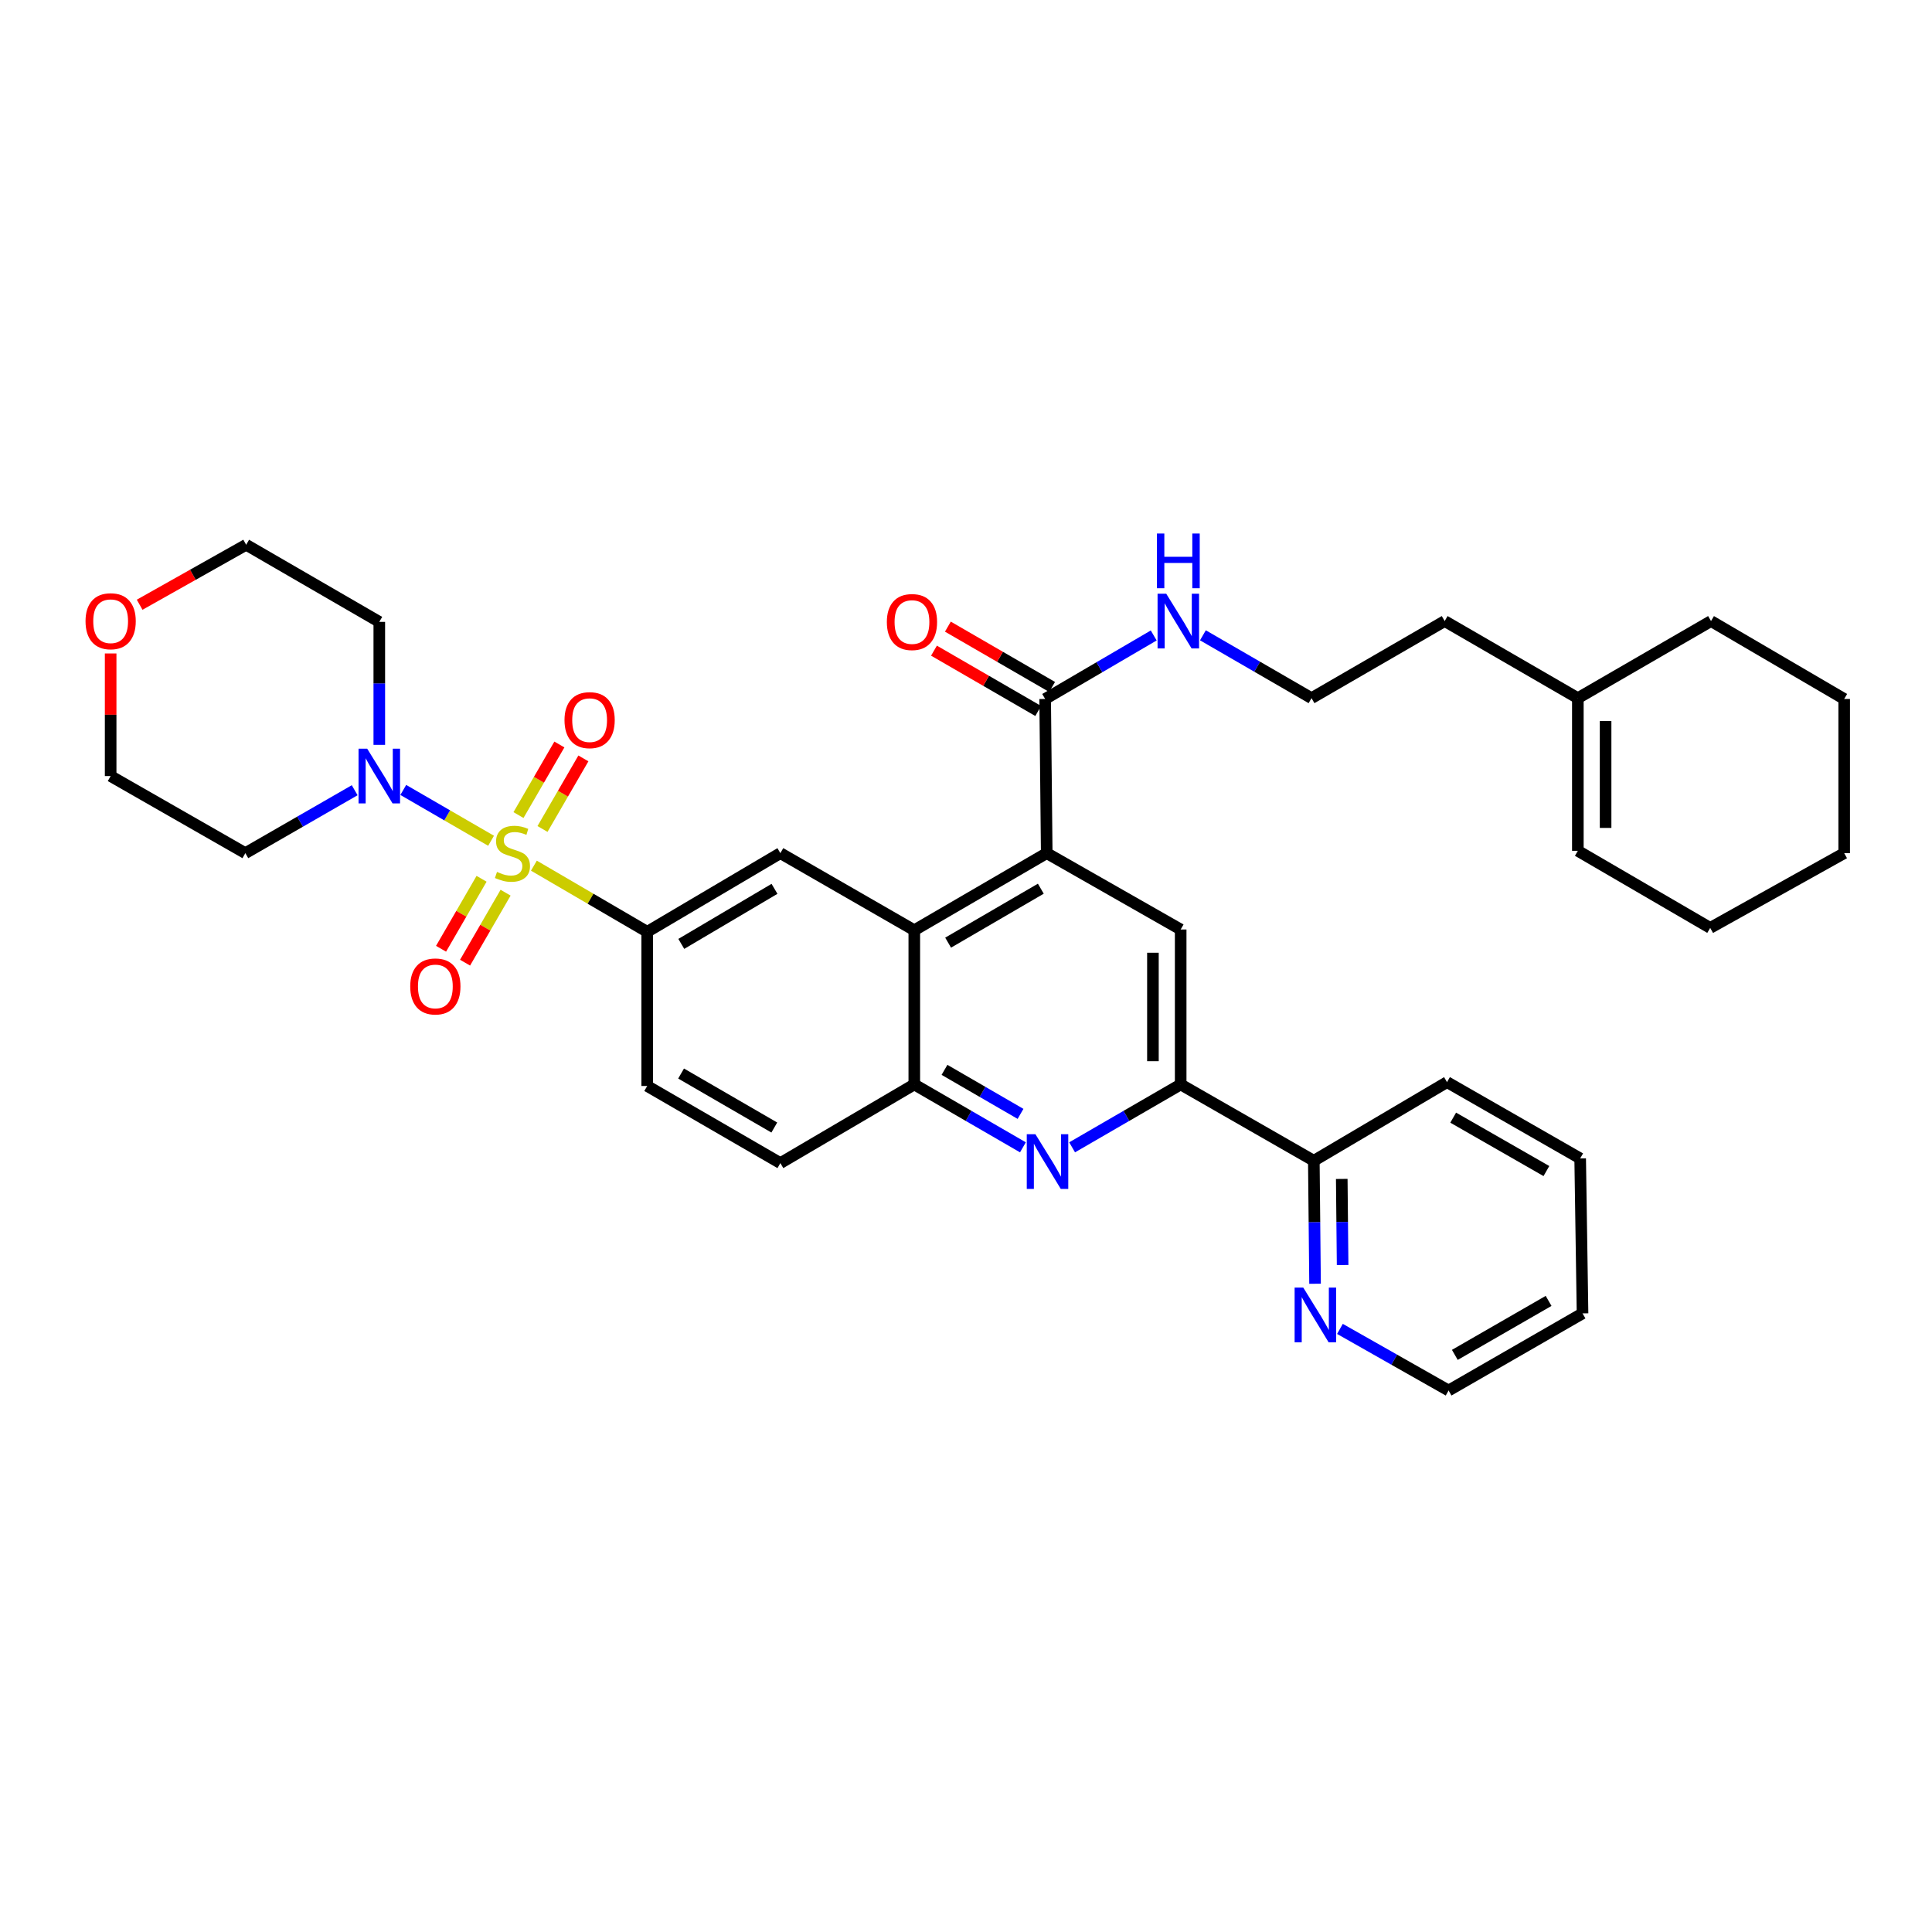 <?xml version='1.0' encoding='iso-8859-1'?>
<svg version='1.1' baseProfile='full'
              xmlns='http://www.w3.org/2000/svg'
                      xmlns:rdkit='http://www.rdkit.org/xml'
                      xmlns:xlink='http://www.w3.org/1999/xlink'
                  xml:space='preserve'
width='1000px' height='1000px' viewBox='0 0 1000 1000'>
<!-- END OF HEADER -->
<rect style='opacity:1.0;fill:#FFFFFF;stroke:none' width='1000' height='1000' x='0' y='0'> </rect>
<path class='bond-1' d='M 254.175,435.178 L 231.455,422.024' style='fill:none;fill-rule:evenodd;stroke:#CCCC00;stroke-width:6px;stroke-linecap:butt;stroke-linejoin:miter;stroke-opacity:1' />
<path class='bond-1' d='M 231.455,422.024 L 208.734,408.871' style='fill:none;fill-rule:evenodd;stroke:#0000FF;stroke-width:6px;stroke-linecap:butt;stroke-linejoin:miter;stroke-opacity:1' />
<path class='bond-3' d='M 276.345,448.066 L 305.669,465.183' style='fill:none;fill-rule:evenodd;stroke:#CCCC00;stroke-width:6px;stroke-linecap:butt;stroke-linejoin:miter;stroke-opacity:1' />
<path class='bond-3' d='M 305.669,465.183 L 334.992,482.301' style='fill:none;fill-rule:evenodd;stroke:#000000;stroke-width:6px;stroke-linecap:butt;stroke-linejoin:miter;stroke-opacity:1' />
<path class='bond-10' d='M 280.797,429.076 L 291.38,410.813' style='fill:none;fill-rule:evenodd;stroke:#CCCC00;stroke-width:6px;stroke-linecap:butt;stroke-linejoin:miter;stroke-opacity:1' />
<path class='bond-10' d='M 291.38,410.813 L 301.963,392.55' style='fill:none;fill-rule:evenodd;stroke:#FF0000;stroke-width:6px;stroke-linecap:butt;stroke-linejoin:miter;stroke-opacity:1' />
<path class='bond-10' d='M 268.369,421.874 L 278.952,403.611' style='fill:none;fill-rule:evenodd;stroke:#CCCC00;stroke-width:6px;stroke-linecap:butt;stroke-linejoin:miter;stroke-opacity:1' />
<path class='bond-10' d='M 278.952,403.611 L 289.535,385.348' style='fill:none;fill-rule:evenodd;stroke:#FF0000;stroke-width:6px;stroke-linecap:butt;stroke-linejoin:miter;stroke-opacity:1' />
<path class='bond-11' d='M 249.261,454.858 L 238.774,472.969' style='fill:none;fill-rule:evenodd;stroke:#CCCC00;stroke-width:6px;stroke-linecap:butt;stroke-linejoin:miter;stroke-opacity:1' />
<path class='bond-11' d='M 238.774,472.969 L 228.286,491.08' style='fill:none;fill-rule:evenodd;stroke:#FF0000;stroke-width:6px;stroke-linecap:butt;stroke-linejoin:miter;stroke-opacity:1' />
<path class='bond-11' d='M 261.692,462.057 L 251.204,480.167' style='fill:none;fill-rule:evenodd;stroke:#CCCC00;stroke-width:6px;stroke-linecap:butt;stroke-linejoin:miter;stroke-opacity:1' />
<path class='bond-11' d='M 251.204,480.167 L 240.717,498.278' style='fill:none;fill-rule:evenodd;stroke:#FF0000;stroke-width:6px;stroke-linecap:butt;stroke-linejoin:miter;stroke-opacity:1' />
<path class='bond-0' d='M 541.786,441.587 L 473.238,481.487' style='fill:none;fill-rule:evenodd;stroke:#000000;stroke-width:6px;stroke-linecap:butt;stroke-linejoin:miter;stroke-opacity:1' />
<path class='bond-0' d='M 538.73,459.986 L 490.746,487.916' style='fill:none;fill-rule:evenodd;stroke:#000000;stroke-width:6px;stroke-linecap:butt;stroke-linejoin:miter;stroke-opacity:1' />
<path class='bond-6' d='M 541.786,441.587 L 611.117,481.104' style='fill:none;fill-rule:evenodd;stroke:#000000;stroke-width:6px;stroke-linecap:butt;stroke-linejoin:miter;stroke-opacity:1' />
<path class='bond-9' d='M 541.786,441.587 L 540.972,361.786' style='fill:none;fill-rule:evenodd;stroke:#000000;stroke-width:6px;stroke-linecap:butt;stroke-linejoin:miter;stroke-opacity:1' />
<path class='bond-21' d='M 196.323,385.531 L 196.323,353.709' style='fill:none;fill-rule:evenodd;stroke:#0000FF;stroke-width:6px;stroke-linecap:butt;stroke-linejoin:miter;stroke-opacity:1' />
<path class='bond-21' d='M 196.323,353.709 L 196.323,321.886' style='fill:none;fill-rule:evenodd;stroke:#000000;stroke-width:6px;stroke-linecap:butt;stroke-linejoin:miter;stroke-opacity:1' />
<path class='bond-22' d='M 183.583,409.018 L 155.288,425.302' style='fill:none;fill-rule:evenodd;stroke:#0000FF;stroke-width:6px;stroke-linecap:butt;stroke-linejoin:miter;stroke-opacity:1' />
<path class='bond-22' d='M 155.288,425.302 L 126.992,441.587' style='fill:none;fill-rule:evenodd;stroke:#000000;stroke-width:6px;stroke-linecap:butt;stroke-linejoin:miter;stroke-opacity:1' />
<path class='bond-2' d='M 529.461,593.856 L 501.35,577.579' style='fill:none;fill-rule:evenodd;stroke:#0000FF;stroke-width:6px;stroke-linecap:butt;stroke-linejoin:miter;stroke-opacity:1' />
<path class='bond-2' d='M 501.35,577.579 L 473.238,561.303' style='fill:none;fill-rule:evenodd;stroke:#000000;stroke-width:6px;stroke-linecap:butt;stroke-linejoin:miter;stroke-opacity:1' />
<path class='bond-2' d='M 528.225,576.542 L 508.547,565.148' style='fill:none;fill-rule:evenodd;stroke:#0000FF;stroke-width:6px;stroke-linecap:butt;stroke-linejoin:miter;stroke-opacity:1' />
<path class='bond-2' d='M 508.547,565.148 L 488.869,553.755' style='fill:none;fill-rule:evenodd;stroke:#000000;stroke-width:6px;stroke-linecap:butt;stroke-linejoin:miter;stroke-opacity:1' />
<path class='bond-5' d='M 554.925,593.853 L 583.021,577.578' style='fill:none;fill-rule:evenodd;stroke:#0000FF;stroke-width:6px;stroke-linecap:butt;stroke-linejoin:miter;stroke-opacity:1' />
<path class='bond-5' d='M 583.021,577.578 L 611.117,561.303' style='fill:none;fill-rule:evenodd;stroke:#000000;stroke-width:6px;stroke-linecap:butt;stroke-linejoin:miter;stroke-opacity:1' />
<path class='bond-8' d='M 334.992,482.301 L 403.915,441.587' style='fill:none;fill-rule:evenodd;stroke:#000000;stroke-width:6px;stroke-linecap:butt;stroke-linejoin:miter;stroke-opacity:1' />
<path class='bond-8' d='M 352.636,488.561 L 400.882,460.061' style='fill:none;fill-rule:evenodd;stroke:#000000;stroke-width:6px;stroke-linecap:butt;stroke-linejoin:miter;stroke-opacity:1' />
<path class='bond-14' d='M 334.992,482.301 L 334.992,562.101' style='fill:none;fill-rule:evenodd;stroke:#000000;stroke-width:6px;stroke-linecap:butt;stroke-linejoin:miter;stroke-opacity:1' />
<path class='bond-4' d='M 473.238,481.487 L 403.915,441.587' style='fill:none;fill-rule:evenodd;stroke:#000000;stroke-width:6px;stroke-linecap:butt;stroke-linejoin:miter;stroke-opacity:1' />
<path class='bond-36' d='M 473.238,481.487 L 473.238,561.303' style='fill:none;fill-rule:evenodd;stroke:#000000;stroke-width:6px;stroke-linecap:butt;stroke-linejoin:miter;stroke-opacity:1' />
<path class='bond-12' d='M 611.117,561.303 L 680.032,600.804' style='fill:none;fill-rule:evenodd;stroke:#000000;stroke-width:6px;stroke-linecap:butt;stroke-linejoin:miter;stroke-opacity:1' />
<path class='bond-37' d='M 611.117,561.303 L 611.117,481.104' style='fill:none;fill-rule:evenodd;stroke:#000000;stroke-width:6px;stroke-linecap:butt;stroke-linejoin:miter;stroke-opacity:1' />
<path class='bond-37' d='M 596.753,549.273 L 596.753,493.134' style='fill:none;fill-rule:evenodd;stroke:#000000;stroke-width:6px;stroke-linecap:butt;stroke-linejoin:miter;stroke-opacity:1' />
<path class='bond-7' d='M 473.238,561.303 L 403.915,602.025' style='fill:none;fill-rule:evenodd;stroke:#000000;stroke-width:6px;stroke-linecap:butt;stroke-linejoin:miter;stroke-opacity:1' />
<path class='bond-16' d='M 544.57,355.57 L 517.596,339.959' style='fill:none;fill-rule:evenodd;stroke:#000000;stroke-width:6px;stroke-linecap:butt;stroke-linejoin:miter;stroke-opacity:1' />
<path class='bond-16' d='M 517.596,339.959 L 490.622,324.347' style='fill:none;fill-rule:evenodd;stroke:#FF0000;stroke-width:6px;stroke-linecap:butt;stroke-linejoin:miter;stroke-opacity:1' />
<path class='bond-16' d='M 537.375,368.002 L 510.401,352.391' style='fill:none;fill-rule:evenodd;stroke:#000000;stroke-width:6px;stroke-linecap:butt;stroke-linejoin:miter;stroke-opacity:1' />
<path class='bond-16' d='M 510.401,352.391 L 483.427,336.779' style='fill:none;fill-rule:evenodd;stroke:#FF0000;stroke-width:6px;stroke-linecap:butt;stroke-linejoin:miter;stroke-opacity:1' />
<path class='bond-18' d='M 540.972,361.786 L 569.066,345.35' style='fill:none;fill-rule:evenodd;stroke:#000000;stroke-width:6px;stroke-linecap:butt;stroke-linejoin:miter;stroke-opacity:1' />
<path class='bond-18' d='M 569.066,345.35 L 597.16,328.914' style='fill:none;fill-rule:evenodd;stroke:#0000FF;stroke-width:6px;stroke-linecap:butt;stroke-linejoin:miter;stroke-opacity:1' />
<path class='bond-13' d='M 680.032,600.804 L 680.351,632.635' style='fill:none;fill-rule:evenodd;stroke:#000000;stroke-width:6px;stroke-linecap:butt;stroke-linejoin:miter;stroke-opacity:1' />
<path class='bond-13' d='M 680.351,632.635 L 680.669,664.465' style='fill:none;fill-rule:evenodd;stroke:#0000FF;stroke-width:6px;stroke-linecap:butt;stroke-linejoin:miter;stroke-opacity:1' />
<path class='bond-13' d='M 694.491,610.21 L 694.714,632.491' style='fill:none;fill-rule:evenodd;stroke:#000000;stroke-width:6px;stroke-linecap:butt;stroke-linejoin:miter;stroke-opacity:1' />
<path class='bond-13' d='M 694.714,632.491 L 694.937,654.772' style='fill:none;fill-rule:evenodd;stroke:#0000FF;stroke-width:6px;stroke-linecap:butt;stroke-linejoin:miter;stroke-opacity:1' />
<path class='bond-29' d='M 680.032,600.804 L 748.972,560.106' style='fill:none;fill-rule:evenodd;stroke:#000000;stroke-width:6px;stroke-linecap:butt;stroke-linejoin:miter;stroke-opacity:1' />
<path class='bond-27' d='M 693.552,687.835 L 721.669,703.779' style='fill:none;fill-rule:evenodd;stroke:#0000FF;stroke-width:6px;stroke-linecap:butt;stroke-linejoin:miter;stroke-opacity:1' />
<path class='bond-27' d='M 721.669,703.779 L 749.786,719.723' style='fill:none;fill-rule:evenodd;stroke:#000000;stroke-width:6px;stroke-linecap:butt;stroke-linejoin:miter;stroke-opacity:1' />
<path class='bond-17' d='M 334.992,562.101 L 403.915,602.025' style='fill:none;fill-rule:evenodd;stroke:#000000;stroke-width:6px;stroke-linecap:butt;stroke-linejoin:miter;stroke-opacity:1' />
<path class='bond-17' d='M 352.53,555.66 L 400.777,583.607' style='fill:none;fill-rule:evenodd;stroke:#000000;stroke-width:6px;stroke-linecap:butt;stroke-linejoin:miter;stroke-opacity:1' />
<path class='bond-15' d='M 816.69,361.363 L 747.767,321.463' style='fill:none;fill-rule:evenodd;stroke:#000000;stroke-width:6px;stroke-linecap:butt;stroke-linejoin:miter;stroke-opacity:1' />
<path class='bond-20' d='M 816.69,361.363 L 816.69,440.382' style='fill:none;fill-rule:evenodd;stroke:#000000;stroke-width:6px;stroke-linecap:butt;stroke-linejoin:miter;stroke-opacity:1' />
<path class='bond-20' d='M 831.054,373.216 L 831.054,428.529' style='fill:none;fill-rule:evenodd;stroke:#000000;stroke-width:6px;stroke-linecap:butt;stroke-linejoin:miter;stroke-opacity:1' />
<path class='bond-28' d='M 816.69,361.363 L 885.622,321.463' style='fill:none;fill-rule:evenodd;stroke:#000000;stroke-width:6px;stroke-linecap:butt;stroke-linejoin:miter;stroke-opacity:1' />
<path class='bond-23' d='M 622.627,328.831 L 650.735,345.097' style='fill:none;fill-rule:evenodd;stroke:#0000FF;stroke-width:6px;stroke-linecap:butt;stroke-linejoin:miter;stroke-opacity:1' />
<path class='bond-23' d='M 650.735,345.097 L 678.843,361.363' style='fill:none;fill-rule:evenodd;stroke:#000000;stroke-width:6px;stroke-linecap:butt;stroke-linejoin:miter;stroke-opacity:1' />
<path class='bond-19' d='M 57.271,338.229 L 57.271,369.958' style='fill:none;fill-rule:evenodd;stroke:#FF0000;stroke-width:6px;stroke-linecap:butt;stroke-linejoin:miter;stroke-opacity:1' />
<path class='bond-19' d='M 57.271,369.958 L 57.271,401.686' style='fill:none;fill-rule:evenodd;stroke:#000000;stroke-width:6px;stroke-linecap:butt;stroke-linejoin:miter;stroke-opacity:1' />
<path class='bond-35' d='M 72.283,313.011 L 99.849,297.49' style='fill:none;fill-rule:evenodd;stroke:#FF0000;stroke-width:6px;stroke-linecap:butt;stroke-linejoin:miter;stroke-opacity:1' />
<path class='bond-35' d='M 99.849,297.49 L 127.415,281.97' style='fill:none;fill-rule:evenodd;stroke:#000000;stroke-width:6px;stroke-linecap:butt;stroke-linejoin:miter;stroke-opacity:1' />
<path class='bond-30' d='M 816.69,440.382 L 885.199,480.282' style='fill:none;fill-rule:evenodd;stroke:#000000;stroke-width:6px;stroke-linecap:butt;stroke-linejoin:miter;stroke-opacity:1' />
<path class='bond-24' d='M 196.323,321.886 L 127.415,281.97' style='fill:none;fill-rule:evenodd;stroke:#000000;stroke-width:6px;stroke-linecap:butt;stroke-linejoin:miter;stroke-opacity:1' />
<path class='bond-25' d='M 126.992,441.587 L 57.271,401.686' style='fill:none;fill-rule:evenodd;stroke:#000000;stroke-width:6px;stroke-linecap:butt;stroke-linejoin:miter;stroke-opacity:1' />
<path class='bond-26' d='M 678.843,361.363 L 747.767,321.463' style='fill:none;fill-rule:evenodd;stroke:#000000;stroke-width:6px;stroke-linecap:butt;stroke-linejoin:miter;stroke-opacity:1' />
<path class='bond-38' d='M 749.786,719.723 L 819.116,679.807' style='fill:none;fill-rule:evenodd;stroke:#000000;stroke-width:6px;stroke-linecap:butt;stroke-linejoin:miter;stroke-opacity:1' />
<path class='bond-38' d='M 753.018,701.287 L 801.55,673.346' style='fill:none;fill-rule:evenodd;stroke:#000000;stroke-width:6px;stroke-linecap:butt;stroke-linejoin:miter;stroke-opacity:1' />
<path class='bond-32' d='M 885.622,321.463 L 954.545,361.786' style='fill:none;fill-rule:evenodd;stroke:#000000;stroke-width:6px;stroke-linecap:butt;stroke-linejoin:miter;stroke-opacity:1' />
<path class='bond-33' d='M 748.972,560.106 L 817.895,599.599' style='fill:none;fill-rule:evenodd;stroke:#000000;stroke-width:6px;stroke-linecap:butt;stroke-linejoin:miter;stroke-opacity:1' />
<path class='bond-33' d='M 752.169,578.493 L 800.416,606.138' style='fill:none;fill-rule:evenodd;stroke:#000000;stroke-width:6px;stroke-linecap:butt;stroke-linejoin:miter;stroke-opacity:1' />
<path class='bond-39' d='M 885.199,480.282 L 954.545,441.587' style='fill:none;fill-rule:evenodd;stroke:#000000;stroke-width:6px;stroke-linecap:butt;stroke-linejoin:miter;stroke-opacity:1' />
<path class='bond-31' d='M 819.116,679.807 L 817.895,599.599' style='fill:none;fill-rule:evenodd;stroke:#000000;stroke-width:6px;stroke-linecap:butt;stroke-linejoin:miter;stroke-opacity:1' />
<path class='bond-34' d='M 954.545,361.786 L 954.545,441.587' style='fill:none;fill-rule:evenodd;stroke:#000000;stroke-width:6px;stroke-linecap:butt;stroke-linejoin:miter;stroke-opacity:1' />
<path  class='atom-0' d='M 257.246 451.307
Q 257.566 451.427, 258.886 451.987
Q 260.206 452.547, 261.646 452.907
Q 263.126 453.227, 264.566 453.227
Q 267.246 453.227, 268.806 451.947
Q 270.366 450.627, 270.366 448.347
Q 270.366 446.787, 269.566 445.827
Q 268.806 444.867, 267.606 444.347
Q 266.406 443.827, 264.406 443.227
Q 261.886 442.467, 260.366 441.747
Q 258.886 441.027, 257.806 439.507
Q 256.766 437.987, 256.766 435.427
Q 256.766 431.867, 259.166 429.667
Q 261.606 427.467, 266.406 427.467
Q 269.686 427.467, 273.406 429.027
L 272.486 432.107
Q 269.086 430.707, 266.526 430.707
Q 263.766 430.707, 262.246 431.867
Q 260.726 432.987, 260.766 434.947
Q 260.766 436.467, 261.526 437.387
Q 262.326 438.307, 263.446 438.827
Q 264.606 439.347, 266.526 439.947
Q 269.086 440.747, 270.606 441.547
Q 272.126 442.347, 273.206 443.987
Q 274.326 445.587, 274.326 448.347
Q 274.326 452.267, 271.686 454.387
Q 269.086 456.467, 264.726 456.467
Q 262.206 456.467, 260.286 455.907
Q 258.406 455.387, 256.166 454.467
L 257.246 451.307
' fill='#CCCC00'/>
<path  class='atom-2' d='M 190.063 387.526
L 199.343 402.526
Q 200.263 404.006, 201.743 406.686
Q 203.223 409.366, 203.303 409.526
L 203.303 387.526
L 207.063 387.526
L 207.063 415.846
L 203.183 415.846
L 193.223 399.446
Q 192.063 397.526, 190.823 395.326
Q 189.623 393.126, 189.263 392.446
L 189.263 415.846
L 185.583 415.846
L 185.583 387.526
L 190.063 387.526
' fill='#0000FF'/>
<path  class='atom-3' d='M 535.933 587.067
L 545.213 602.067
Q 546.133 603.547, 547.613 606.227
Q 549.093 608.907, 549.173 609.067
L 549.173 587.067
L 552.933 587.067
L 552.933 615.387
L 549.053 615.387
L 539.093 598.987
Q 537.933 597.067, 536.693 594.867
Q 535.493 592.667, 535.133 591.987
L 535.133 615.387
L 531.453 615.387
L 531.453 587.067
L 535.933 587.067
' fill='#0000FF'/>
<path  class='atom-11' d='M 292.186 372.743
Q 292.186 365.943, 295.546 362.143
Q 298.906 358.343, 305.186 358.343
Q 311.466 358.343, 314.826 362.143
Q 318.186 365.943, 318.186 372.743
Q 318.186 379.623, 314.786 383.543
Q 311.386 387.423, 305.186 387.423
Q 298.946 387.423, 295.546 383.543
Q 292.186 379.663, 292.186 372.743
M 305.186 384.223
Q 309.506 384.223, 311.826 381.343
Q 314.186 378.423, 314.186 372.743
Q 314.186 367.183, 311.826 364.383
Q 309.506 361.543, 305.186 361.543
Q 300.866 361.543, 298.506 364.343
Q 296.186 367.143, 296.186 372.743
Q 296.186 378.463, 298.506 381.343
Q 300.866 384.223, 305.186 384.223
' fill='#FF0000'/>
<path  class='atom-12' d='M 212.338 510.582
Q 212.338 503.782, 215.698 499.982
Q 219.058 496.182, 225.338 496.182
Q 231.618 496.182, 234.978 499.982
Q 238.338 503.782, 238.338 510.582
Q 238.338 517.462, 234.938 521.382
Q 231.538 525.262, 225.338 525.262
Q 219.098 525.262, 215.698 521.382
Q 212.338 517.502, 212.338 510.582
M 225.338 522.062
Q 229.658 522.062, 231.978 519.182
Q 234.338 516.262, 234.338 510.582
Q 234.338 505.022, 231.978 502.222
Q 229.658 499.382, 225.338 499.382
Q 221.018 499.382, 218.658 502.182
Q 216.338 504.982, 216.338 510.582
Q 216.338 516.302, 218.658 519.182
Q 221.018 522.062, 225.338 522.062
' fill='#FF0000'/>
<path  class='atom-14' d='M 674.57 666.46
L 683.85 681.46
Q 684.77 682.94, 686.25 685.62
Q 687.73 688.3, 687.81 688.46
L 687.81 666.46
L 691.57 666.46
L 691.57 694.78
L 687.69 694.78
L 677.73 678.38
Q 676.57 676.46, 675.33 674.26
Q 674.13 672.06, 673.77 671.38
L 673.77 694.78
L 670.09 694.78
L 670.09 666.46
L 674.57 666.46
' fill='#0000FF'/>
<path  class='atom-17' d='M 459.033 321.966
Q 459.033 315.166, 462.393 311.366
Q 465.753 307.566, 472.033 307.566
Q 478.313 307.566, 481.673 311.366
Q 485.033 315.166, 485.033 321.966
Q 485.033 328.846, 481.633 332.766
Q 478.233 336.646, 472.033 336.646
Q 465.793 336.646, 462.393 332.766
Q 459.033 328.886, 459.033 321.966
M 472.033 333.446
Q 476.353 333.446, 478.673 330.566
Q 481.033 327.646, 481.033 321.966
Q 481.033 316.406, 478.673 313.606
Q 476.353 310.766, 472.033 310.766
Q 467.713 310.766, 465.353 313.566
Q 463.033 316.366, 463.033 321.966
Q 463.033 327.686, 465.353 330.566
Q 467.713 333.446, 472.033 333.446
' fill='#FF0000'/>
<path  class='atom-19' d='M 603.636 307.303
L 612.916 322.303
Q 613.836 323.783, 615.316 326.463
Q 616.796 329.143, 616.876 329.303
L 616.876 307.303
L 620.636 307.303
L 620.636 335.623
L 616.756 335.623
L 606.796 319.223
Q 605.636 317.303, 604.396 315.103
Q 603.196 312.903, 602.836 312.223
L 602.836 335.623
L 599.156 335.623
L 599.156 307.303
L 603.636 307.303
' fill='#0000FF'/>
<path  class='atom-19' d='M 598.816 276.151
L 602.656 276.151
L 602.656 288.191
L 617.136 288.191
L 617.136 276.151
L 620.976 276.151
L 620.976 304.471
L 617.136 304.471
L 617.136 291.391
L 602.656 291.391
L 602.656 304.471
L 598.816 304.471
L 598.816 276.151
' fill='#0000FF'/>
<path  class='atom-20' d='M 44.271 321.543
Q 44.271 314.743, 47.631 310.943
Q 50.991 307.143, 57.271 307.143
Q 63.551 307.143, 66.911 310.943
Q 70.271 314.743, 70.271 321.543
Q 70.271 328.423, 66.871 332.343
Q 63.471 336.223, 57.271 336.223
Q 51.031 336.223, 47.631 332.343
Q 44.271 328.463, 44.271 321.543
M 57.271 333.023
Q 61.591 333.023, 63.911 330.143
Q 66.271 327.223, 66.271 321.543
Q 66.271 315.983, 63.911 313.183
Q 61.591 310.343, 57.271 310.343
Q 52.951 310.343, 50.591 313.143
Q 48.271 315.943, 48.271 321.543
Q 48.271 327.263, 50.591 330.143
Q 52.951 333.023, 57.271 333.023
' fill='#FF0000'/>
</svg>
